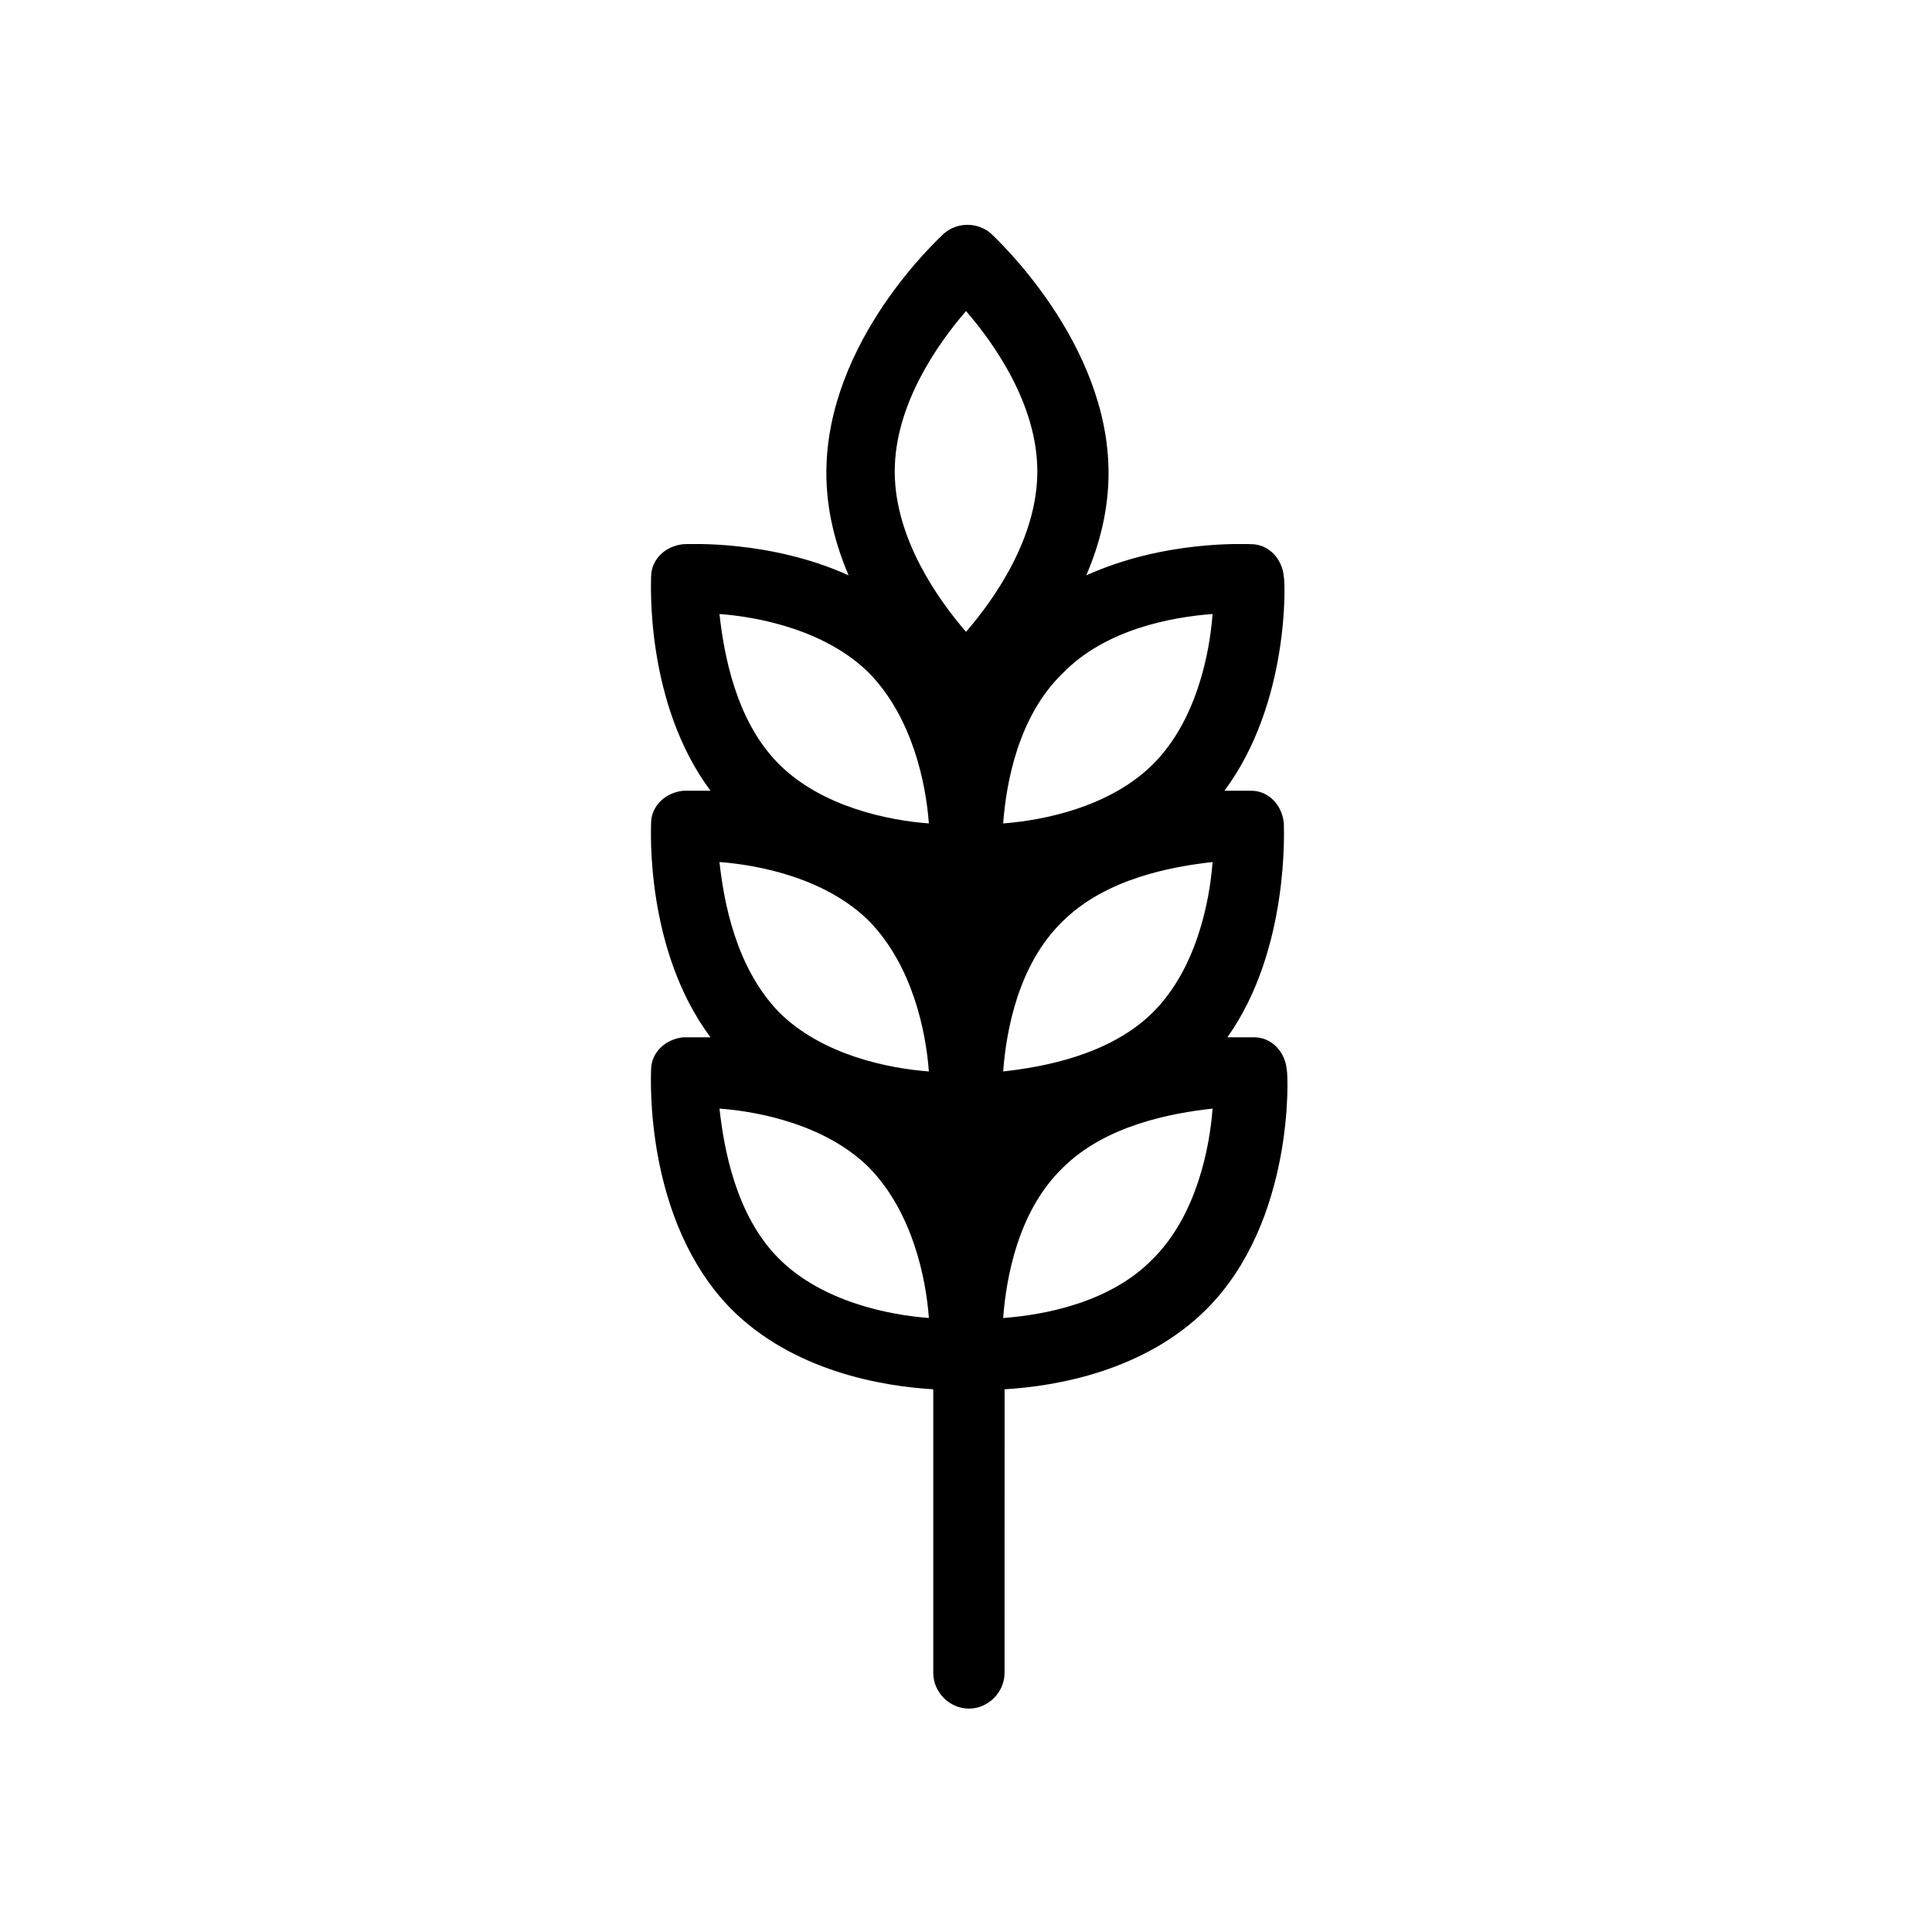 <?xml version="1.0" encoding="UTF-8"?>
<!-- Uploaded to: ICON Repo, www.svgrepo.com, Generator: ICON Repo Mixer Tools -->
<svg fill="#000000" width="800px" height="800px" version="1.1" viewBox="144 144 512 512" xmlns="http://www.w3.org/2000/svg">
 <path d="m484.23 362.21c-0.395-4.723-3.938-8.66-8.66-8.66h-7.086c17.32-23.223 16.137-55.496 15.742-56.68-0.395-4.723-3.938-8.66-8.66-8.66-1.18 0-22.828-1.18-43.691 8.266 3.543-8.266 5.902-17.32 5.902-27.16 0-34.637-29.914-62.188-31.094-63.371-3.543-3.148-9.055-3.148-12.594 0-1.18 1.18-31.094 28.34-31.094 63.371 0 9.84 2.363 18.895 5.902 27.16-20.859-9.445-42.508-8.266-43.691-8.266-4.723 0.395-8.66 3.938-8.66 8.66 0 1.574-1.574 33.457 15.742 56.68h-7.086c-4.723 0.395-8.66 3.938-8.66 8.66 0 1.574-1.574 33.457 15.742 56.68h-7.086c-4.723 0.395-8.66 3.938-8.66 8.66 0 1.574-1.969 39.754 21.254 63.371 16.531 16.531 40.148 20.469 53.531 21.254v75.18c0 5.117 4.328 9.445 9.445 9.445 5.117 0 9.445-4.328 9.445-9.445l0.016-75.18c13.383-0.789 37-4.723 53.531-21.254 23.223-23.223 21.648-61.797 21.254-63.371-0.395-4.723-3.938-8.66-8.66-8.66h-7.086c16.535-23.223 14.961-55.496 14.961-56.68zm-133.82 115.33c-11.414-11.414-14.562-29.125-15.742-39.754 10.629 0.789 28.34 4.328 39.754 15.742 11.414 11.809 14.957 29.125 15.742 39.754-10.629-0.785-28.34-4.328-39.754-15.742zm-15.746-105.09c10.629 0.789 28.34 4.328 39.754 15.742 11.414 11.809 14.957 29.125 15.742 39.754-10.629-0.789-28.34-4.328-39.754-15.742-11.41-11.809-14.562-29.125-15.742-39.754zm0-65.73c10.629 0.789 28.34 4.328 39.754 15.742 11.414 11.809 14.957 29.125 15.742 39.754-10.629-0.789-28.34-4.328-39.754-15.742-11.41-11.414-14.562-29.125-15.742-39.754zm130.68 0c-0.789 10.629-4.328 28.34-15.742 39.754s-29.125 14.957-39.754 15.742c0.789-10.629 3.938-28.34 15.742-39.754 11.414-11.805 29.129-14.953 39.754-15.742zm-65.336 4.723c-7.477-8.66-18.895-24.797-18.895-42.508 0-17.711 11.414-33.852 18.895-42.508 7.477 8.66 18.895 24.797 18.895 42.508-0.004 17.711-11.418 33.848-18.895 42.508zm9.84 181.84c0.789-10.629 3.938-28.34 15.742-39.754 11.414-11.414 29.125-14.562 39.754-15.742-0.789 10.629-4.328 28.34-15.742 39.754-11.414 11.809-29.129 14.957-39.754 15.742zm0-65.336c0.789-10.629 3.938-28.34 15.742-39.754 11.414-11.414 29.125-14.562 39.754-15.742-0.789 10.629-4.328 28.34-15.742 39.754-11.414 11.41-29.129 14.559-39.754 15.742z"/>
</svg>